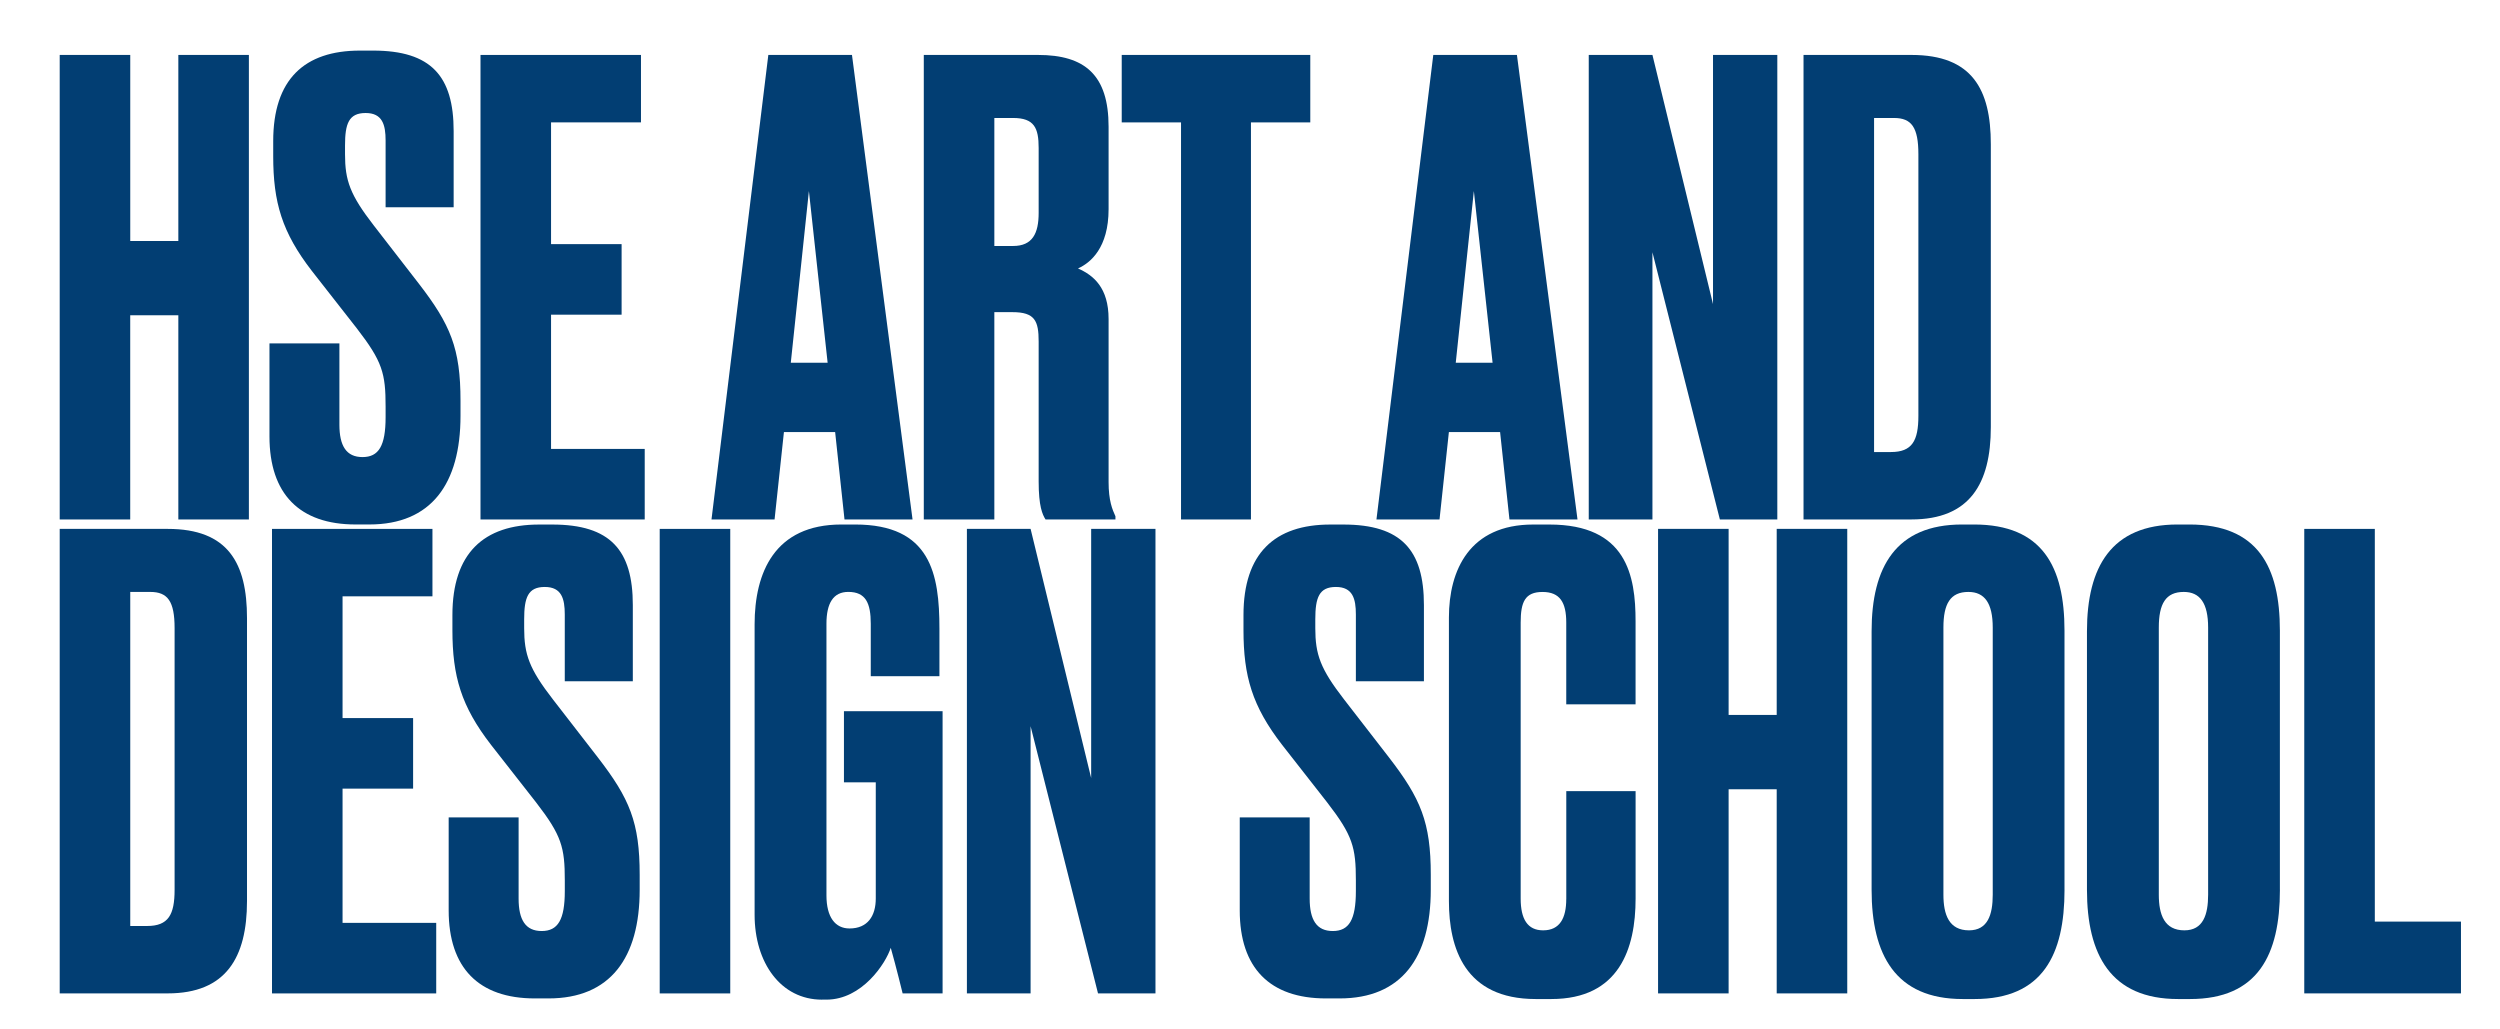 <?xml version="1.0" encoding="UTF-8"?> <svg xmlns="http://www.w3.org/2000/svg" id="Layer_2" data-name="Layer 2" viewBox="0 0 809 333"><defs><style> .cls-1 { fill: #023e73; } </style></defs><g><path class="cls-1" d="M57.7,102.03h-15.56v66.07H19.32V17.78h22.83v60.21h15.56V17.78h22.83V168.1h-22.83V102.03Z"></path><path class="cls-1" d="M119.53,169.72h-4.45c-18.18,0-27.88-9.9-27.88-28.49v-30.1h22.63v26.27c0,6.87,2.22,10.51,7.48,10.51s7.47-3.64,7.47-12.93v-3.43c0-10.71-1.01-14.55-9.29-25.26l-14.55-18.59c-9.7-12.53-12.53-22.23-12.53-37.18v-4.85c0-20,10.1-29.3,28.08-29.3h4.25c18.79,0,26.06,8.28,26.06,26.06v24.65h-22.02v-21.62c0-5.05-1.01-8.89-6.46-8.89s-6.67,3.43-6.67,10.51v2.83c0,8.49,1.62,13.13,9.29,23.03l14.55,18.79c10.3,13.33,13.53,21.01,13.53,37.98v4.85c0,22.02-9.49,35.16-29.5,35.16Z"></path><path class="cls-1" d="M207.42,17.78v21.82h-29.1v39.4h22.83v22.83h-22.83v43.44h30.31v22.83h-53.14V17.78h51.92Z"></path><path class="cls-1" d="M270.25,139.81h-16.57l-3.03,28.29h-20.41L248.63,17.78h27.07l19.6,150.32h-22.02l-3.03-28.29Zm-2.43-22.43l-6.06-55.56-5.86,55.56h11.92Z"></path><path class="cls-1" d="M321.77,168.1h-22.83V17.78h36.97c15.15,0,22.83,6.47,22.83,23.23v26.67c0,12.53-5.86,17.38-9.9,19.19,5.05,2.22,9.9,6.26,9.9,16.37v52.73c0,6.06,1.21,8.89,2.22,11.11v1.01h-22.63c-1.01-1.62-2.22-4.24-2.22-12.32v-45.26c0-6.67-1.21-9.5-8.48-9.5h-5.86v67.08Zm0-88.5h6.06c6.27,0,8.28-4.04,8.28-10.71v-21.01c0-6.47-1.41-9.7-8.28-9.7h-6.06v41.42Z"></path><path class="cls-1" d="M404.81,39.6V168.1h-22.63V39.6h-19.19V17.78h61.02v21.82h-19.19Z"></path><path class="cls-1" d="M485.43,139.81h-16.57l-3.03,28.29h-20.41l18.39-150.32h27.07l19.6,150.32h-22.02l-3.03-28.29Zm-2.43-22.43l-6.06-55.56-5.86,55.56h11.92Z"></path><path class="cls-1" d="M534.73,17.78l19.6,80.62V17.78h20.81V168.1h-18.59l-21.82-86.47v86.47h-20.61V17.78h20.61Z"></path><path class="cls-1" d="M583.62,17.78h34.95c19.6,0,25.66,11.11,25.66,28.89v91.52c0,18.39-6.87,29.9-25.66,29.9h-34.95V17.78Zm22.83,128.5h5.45c6.87,0,8.89-3.64,8.89-11.72V49.9c0-8.69-2.22-11.72-7.88-11.72h-6.46v108.09Z"></path></g><g><path class="cls-1" d="M19.32,171.15H54.27c19.6,0,25.66,11.11,25.66,28.89v91.52c0,18.39-6.87,29.9-25.66,29.9H19.32V171.15Zm22.83,128.5h5.46c6.87,0,8.89-3.64,8.89-11.72v-84.66c0-8.69-2.22-11.72-7.88-11.72h-6.47v108.09Z"></path><path class="cls-1" d="M139.94,171.15v21.82h-29.09v39.4h22.83v22.83h-22.83v43.44h30.31v22.83h-53.14V171.15h51.92Z"></path><path class="cls-1" d="M177.52,323.09h-4.45c-18.18,0-27.88-9.9-27.88-28.49v-30.1h22.63v26.27c0,6.87,2.22,10.51,7.47,10.51s7.48-3.64,7.48-12.93v-3.43c0-10.71-1.01-14.55-9.29-25.26l-14.55-18.59c-9.7-12.53-12.53-22.23-12.53-37.18v-4.85c0-20,10.1-29.3,28.08-29.3h4.24c18.79,0,26.06,8.28,26.06,26.06v24.65h-22.02v-21.62c0-5.05-1.01-8.89-6.47-8.89s-6.67,3.43-6.67,10.51v2.83c0,8.49,1.62,13.13,9.29,23.03l14.55,18.79c10.3,13.33,13.54,21.01,13.54,37.98v4.85c0,22.02-9.49,35.16-29.5,35.16Z"></path><path class="cls-1" d="M236.31,321.47h-22.83V171.15h22.83v150.32Z"></path><path class="cls-1" d="M266.01,323.49c-13.33,0-21.82-11.92-21.82-27.48v-93.95c0-16.77,6.47-32.33,28.08-32.33h4.45c24.45,0,27.28,15.96,27.28,33.74v15.35h-22.22v-16.97c0-6.67-1.62-10.31-7.27-10.31-4.85,0-7.07,3.64-7.07,10.31v87.89c0,7.07,2.83,10.71,7.47,10.71,5.86,0,8.49-4.04,8.49-9.7v-37.58h-10.3v-23.03h31.92v91.32h-12.93c-.2-.81-2.02-8.28-3.84-14.75-1.62,5.05-9.29,16.77-20.81,16.77h-1.41Z"></path><path class="cls-1" d="M333.5,171.15l19.6,80.62v-80.62h20.81v150.32h-18.59l-21.82-86.47v86.47h-20.61V171.15h20.61Z"></path><path class="cls-1" d="M433.51,323.09h-4.45c-18.18,0-27.88-9.9-27.88-28.49v-30.1h22.63v26.27c0,6.87,2.22,10.51,7.48,10.51s7.47-3.64,7.47-12.93v-3.43c0-10.71-1.01-14.55-9.29-25.26l-14.55-18.59c-9.7-12.53-12.53-22.23-12.53-37.18v-4.85c0-20,10.1-29.3,28.08-29.3h4.25c18.79,0,26.06,8.28,26.06,26.06v24.65h-22.02v-21.62c0-5.05-1.01-8.89-6.46-8.89s-6.67,3.43-6.67,10.51v2.83c0,8.49,1.62,13.13,9.29,23.03l14.55,18.79c10.3,13.33,13.53,21.01,13.53,37.98v4.85c0,22.02-9.49,35.16-29.5,35.16Z"></path><path class="cls-1" d="M506.85,290.96v-34.95h22.43v34.75c0,16.16-5.25,32.53-27.28,32.53h-5.05c-23.03,0-28.08-16.57-28.08-31.72v-91.73c0-15.35,6.67-30.1,27.27-30.1h5.25c25.05,0,27.88,16.57,27.88,31.32v26.87h-22.43v-26.47c0-6.47-2.02-9.9-7.68-9.9s-7.07,3.23-7.07,9.9v89.3c0,6.67,2.22,10.3,7.27,10.3,5.45,0,7.48-4.04,7.48-10.1Z"></path><path class="cls-1" d="M574.94,255.4h-15.56v66.07h-22.83V171.15h22.83v60.21h15.56v-60.21h22.83v150.32h-22.83v-66.07Z"></path><path class="cls-1" d="M668.08,287.93c0,21.01-7.07,35.36-29.09,35.36h-3.84c-21.82,0-29.5-14.34-29.5-35.36v-83.65c0-20.81,7.88-34.55,29.29-34.55h3.84c22.22,0,29.29,13.74,29.29,34.35v83.85Zm-23.23-84.86c0-7.88-2.63-11.52-7.88-11.52-5.86,0-8.08,3.84-8.08,11.52v86.47c0,6.47,1.82,11.52,8.28,11.52,6.06,0,7.68-5.05,7.68-11.52v-86.47Z"></path><path class="cls-1" d="M737.78,287.93c0,21.01-7.07,35.36-29.1,35.36h-3.84c-21.82,0-29.5-14.34-29.5-35.36v-83.65c0-20.81,7.88-34.55,29.3-34.55h3.84c22.22,0,29.29,13.74,29.29,34.35v83.85Zm-23.23-84.86c0-7.88-2.63-11.52-7.88-11.52-5.86,0-8.08,3.84-8.08,11.52v86.47c0,6.47,1.81,11.52,8.28,11.52,6.06,0,7.68-5.05,7.68-11.52v-86.47Z"></path><path class="cls-1" d="M768.49,171.15v127.08h27.88v23.23h-50.71V171.15h22.83Z"></path></g></svg> 